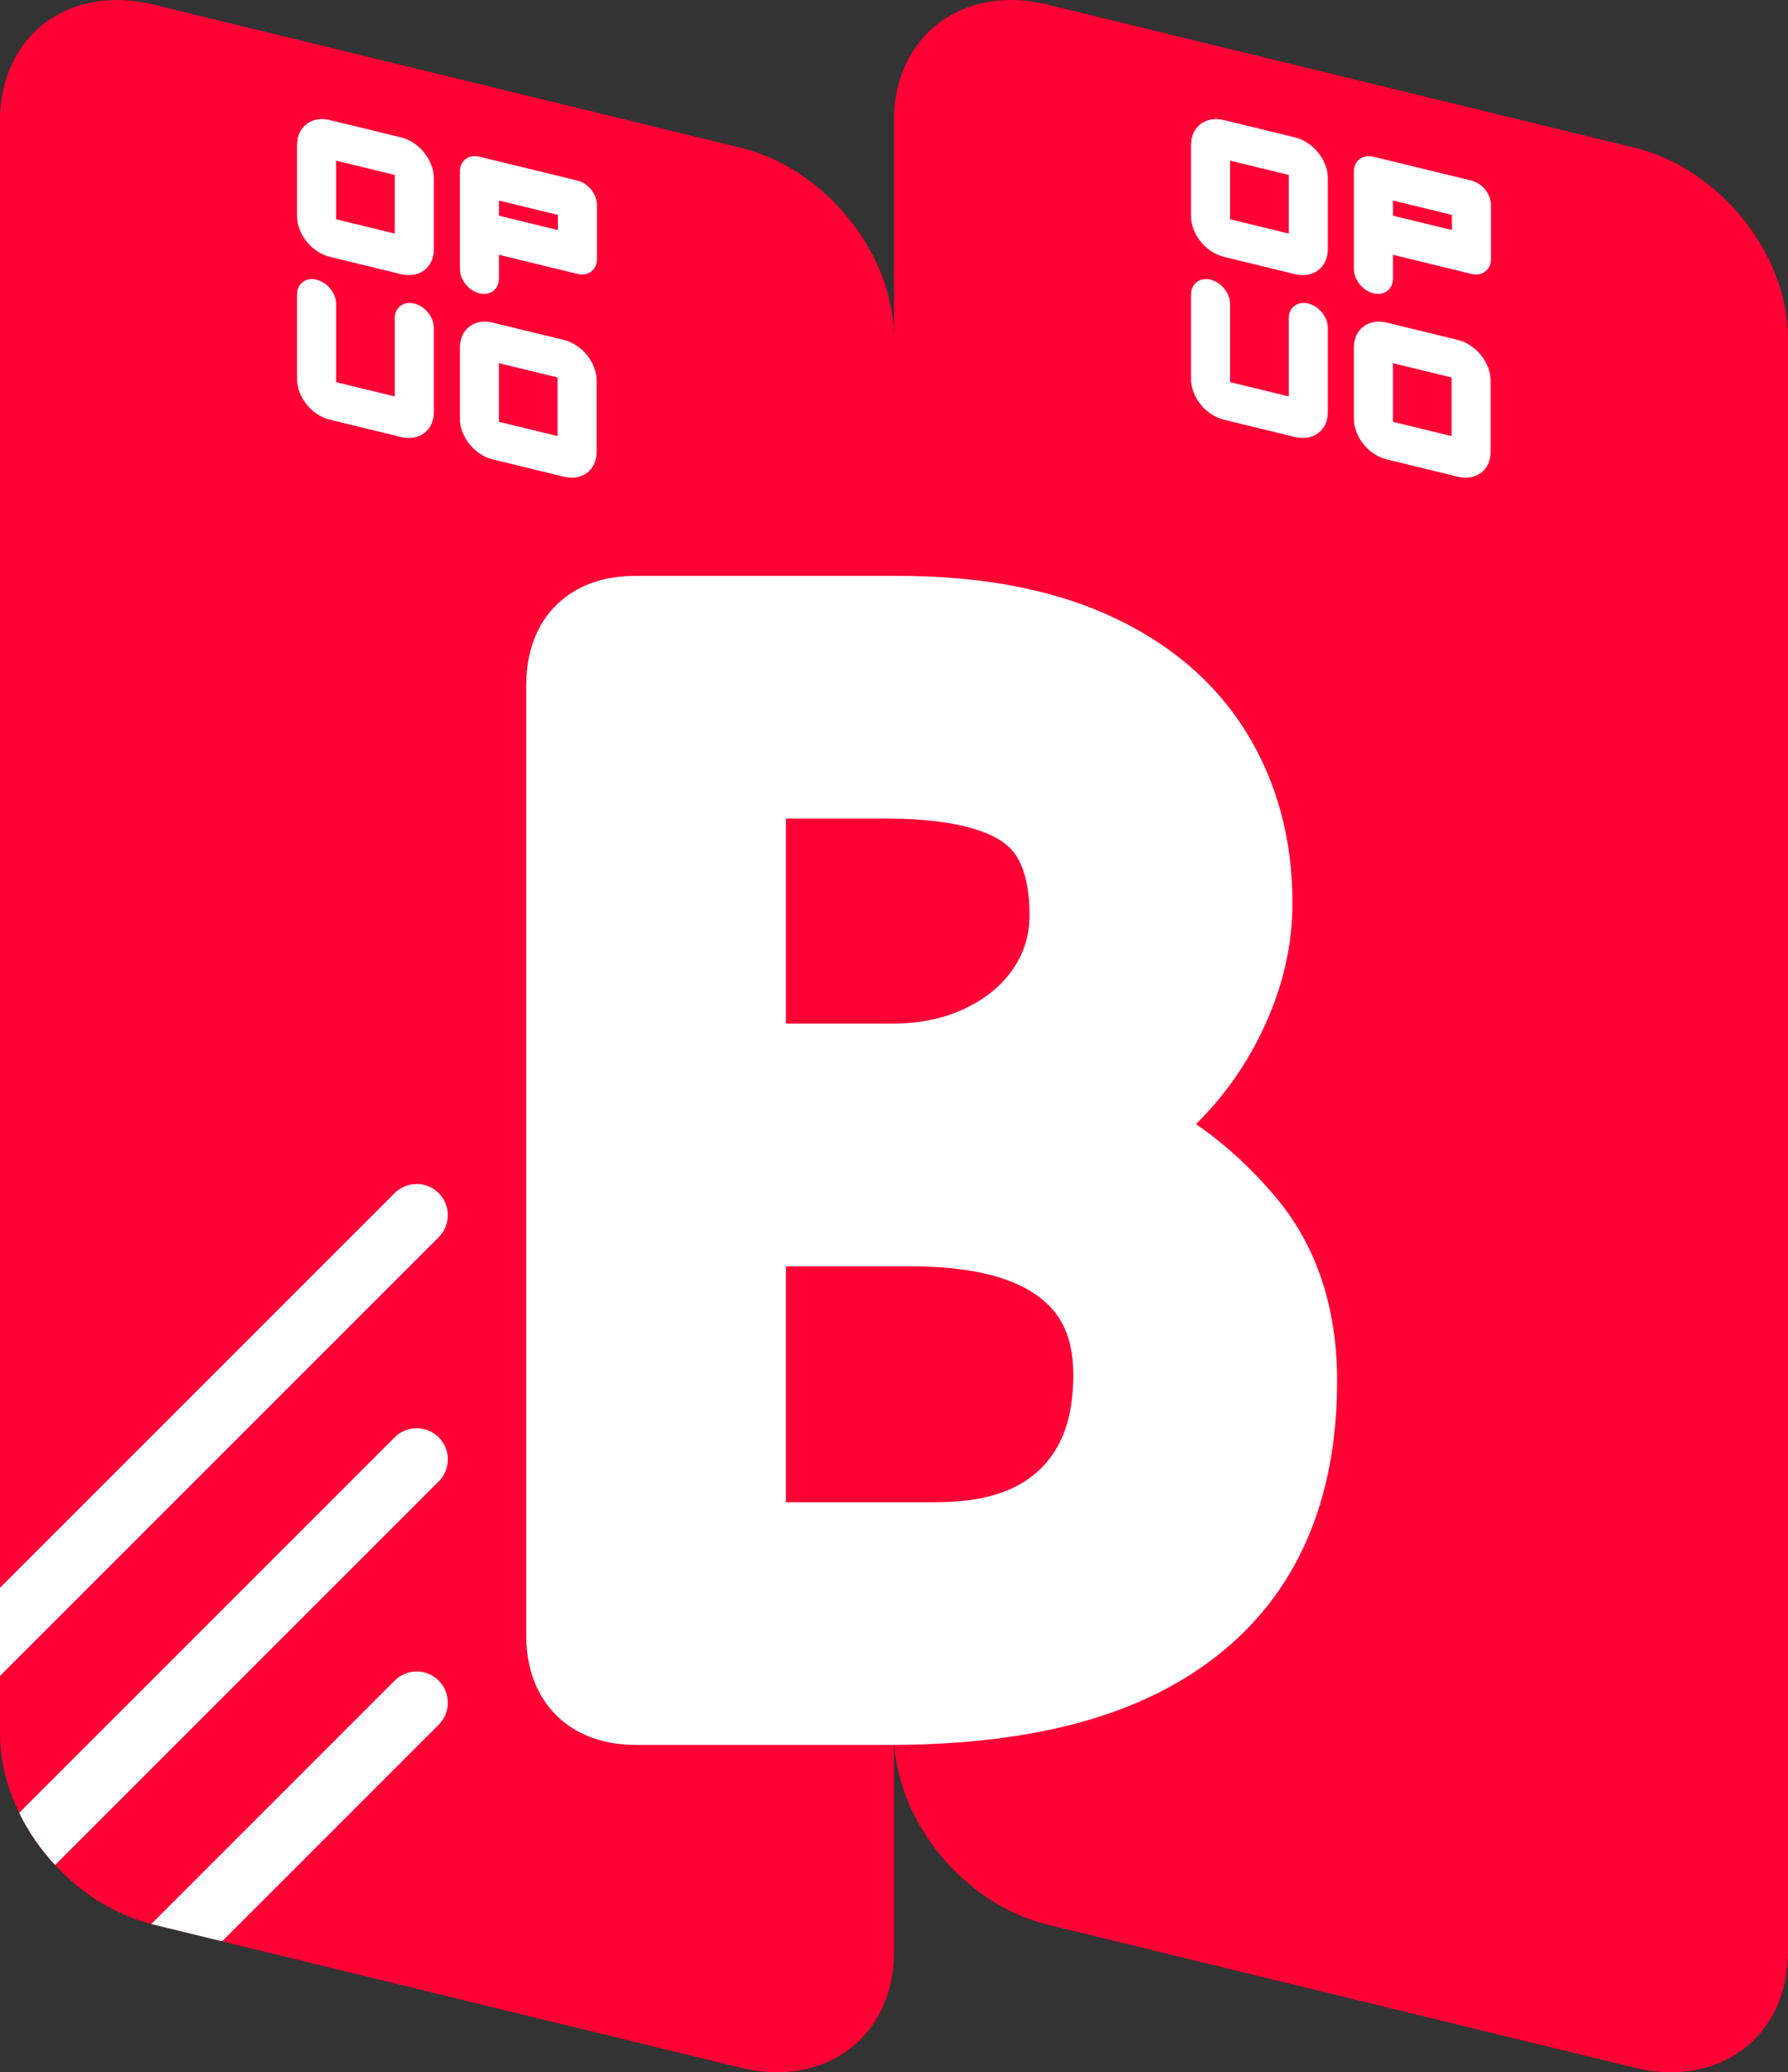 <svg xmlns="http://www.w3.org/2000/svg" id="Camada_2" data-name="Camada 2" viewBox="0 0 757.04 877.38">
  <rect x="0" y="0" width="757.04" height="877.38" fill="#333333" stroke="none"/>
  <defs>
    <style>
      .cls-1 {
        fill: #ff0135;
      }

      .cls-1, .cls-2 {
        stroke-width: 0px;
      }

      .cls-2 {
        fill: #fff;
      }
    </style>
  </defs>
  <g id="Camada_1-2" data-name="Camada 1">
    <path class="cls-1" d="m378.52,143.25v683.15c0,35.83-29.04,57.8-64.88,49.06l-219.61-53.53-7.82-1.91-21.33-5.2c-.28-.07-.56-.14-.84-.22-2.51-.64-4.98-1.42-7.41-2.32-12.58-4.66-24.04-12.65-33.3-22.65-1.56-1.69-3.07-3.43-4.5-5.22-4.2-5.24-7.81-10.93-10.72-16.88-1.08-2.22-2.07-4.48-2.95-6.77-3.33-8.6-5.16-17.62-5.16-26.63V50.98C0,15.14,29.05-6.82,64.88,1.91l248.76,60.65c35.84,8.73,64.88,44.86,64.88,80.69Z"/>
    <path class="cls-1" d="m692.16,875.47l-248.77-60.64c-35.83-8.73-64.88-44.86-64.88-80.69V50.98c0-35.83,29.05-57.8,64.88-49.06l248.77,60.64c35.83,8.73,64.88,44.86,64.88,80.69v683.15c0,35.83-29.05,57.8-64.88,49.06Z"/>
    <g>
      <path class="cls-2" d="m183.68,138.78v35.77c0,7.66-6.21,12.35-13.87,10.49l-30.17-7.35c-7.66-1.87-13.87-9.59-13.87-17.25v-35.77c0-4.57,3.7-7.37,8.27-6.25,2.28.56,4.35,1.99,5.85,3.85,1.5,1.86,2.42,4.15,2.42,6.44v33.09l24.82,6.05v-33.09c0-4.57,3.7-7.37,8.27-6.25,2.29.56,4.35,1.99,5.85,3.85,1.5,1.86,2.42,4.15,2.42,6.44Z"/>
      <path class="cls-2" d="m252.75,86.53c-.11-4.5-3.77-8.98-8.27-10.07l-41.49-10.11c-4.5-1.1-8.16,1.6-8.27,6.04,0,.07,0,.14,0,.21v41.3c0,4.57,3.7,9.18,8.27,10.29,4.57,1.11,8.27-1.69,8.27-6.26v-10.06l33.22,8.1c2.29.56,4.35.14,5.85-1,1.41-1.07,2.31-2.76,2.41-4.86,0-.14.01-.28.01-.42v-23s0-.1,0-.15Zm-41.49-1.63l24.95,6.08v6.42l-24.95-6.08v-6.42Z"/>
      <path class="cls-2" d="m169.81,58.18l-30.17-7.35c-7.66-1.87-13.87,2.83-13.87,10.49v30.17c0,7.66,6.21,15.38,13.87,17.25l30.17,7.35c7.66,1.87,13.87-2.83,13.87-10.49v-30.17c0-7.66-6.21-15.38-13.87-17.25Zm-2.68,40.71l-24.82-6.05v-24.82l24.82,6.05v24.82Z"/>
      <path class="cls-2" d="m238.75,143.93l-30.17-7.35c-7.66-1.87-13.87,2.83-13.87,10.49v30.17c0,7.66,6.21,15.38,13.87,17.25l30.17,7.35c7.66,1.87,13.87-2.83,13.87-10.49v-30.17c0-7.66-6.21-15.38-13.87-17.25Zm-2.68,40.71l-24.82-6.05v-24.82l24.82,6.05v24.82Z"/>
    </g>
    <g>
      <path class="cls-2" d="m562.2,138.78v35.77c0,7.66-6.21,12.35-13.87,10.49l-30.17-7.35c-7.66-1.87-13.87-9.59-13.87-17.25v-35.77c0-4.57,3.7-7.37,8.27-6.25,2.28.56,4.35,1.99,5.85,3.85,1.5,1.86,2.42,4.15,2.42,6.44v33.09l24.82,6.05v-33.09c0-4.57,3.7-7.37,8.27-6.25,2.29.56,4.35,1.99,5.85,3.85,1.5,1.86,2.42,4.15,2.42,6.44Z"/>
      <path class="cls-2" d="m631.27,86.53c-.11-4.5-3.77-8.98-8.27-10.07l-41.49-10.11c-4.5-1.1-8.16,1.6-8.27,6.04,0,.07,0,.14,0,.21v41.3c0,4.57,3.7,9.18,8.27,10.29,4.57,1.11,8.27-1.69,8.27-6.26v-10.06l33.22,8.1c2.29.56,4.35.14,5.85-1,1.41-1.07,2.31-2.76,2.41-4.86,0-.14.01-.28.01-.42v-23s0-.1,0-.15Zm-41.49-1.63l24.95,6.08v6.42l-24.95-6.08v-6.42Z"/>
      <path class="cls-2" d="m548.33,58.18l-30.17-7.35c-7.66-1.87-13.87,2.83-13.87,10.49v30.17c0,7.66,6.21,15.38,13.87,17.25l30.17,7.35c7.66,1.87,13.87-2.83,13.87-10.49v-30.17c0-7.66-6.21-15.38-13.87-17.25Zm-2.68,40.71l-24.82-6.05v-24.82l24.82,6.05v24.82Z"/>
      <path class="cls-2" d="m617.27,143.93l-30.17-7.35c-7.66-1.87-13.87,2.83-13.87,10.49v30.17c0,7.66,6.21,15.38,13.87,17.25l30.17,7.35c7.66,1.87,13.87-2.83,13.87-10.49v-30.17c0-7.66-6.21-15.38-13.87-17.25Zm-2.68,40.71l-24.82-6.05v-24.82l24.82,6.05v24.82Z"/>
    </g>
    <g>
      <path class="cls-2" d="m189.61,720.88c0,3.38-1.28,6.76-3.86,9.33l-91.72,91.72-29.15-7.11c-.28-.07-.56-.14-.84-.22l103.05-103.05c5.15-5.15,13.5-5.15,18.66,0,2.58,2.58,3.86,5.96,3.86,9.33Z"/>
      <path class="cls-2" d="m189.61,617.88c0,3.38-1.28,6.76-3.86,9.33L23.33,789.63c-6.14-6.61-11.32-14.11-15.22-22.1l158.98-158.98c5.15-5.15,13.5-5.15,18.66,0,2.58,2.58,3.86,5.96,3.86,9.33Z"/>
      <path class="cls-2" d="m189.61,514.48c0,3.38-1.28,6.76-3.86,9.33L0,709.56v-37.32l167.09-167.09c5.15-5.15,13.5-5.15,18.66,0,2.58,2.58,3.86,5.96,3.86,9.33Z"/>
    </g>
    <path class="cls-2" d="m376.28,738.77h-107.08c-17.55,0-28.09-6.9-33.86-12.73-5.72-5.76-12.53-16.25-12.53-33.51v-402.47c0-17.8,7.01-28.34,12.9-34.05,8.29-8.08,19.57-12.19,33.49-12.19h111.28c34.02,0,63.55,5.43,87.76,16.14,25.78,11.43,45.65,28.07,59.06,49.45,13.24,21.12,19.94,45.67,19.94,72.96,0,17.64-4.04,35.28-12.01,52.44-7.25,15.62-16.94,29.44-28.85,41.12,12.25,8.42,23.6,18.83,33.91,31.12h0c17.15,20.47,25.84,46.58,25.84,77.61,0,50.92-17.22,90.16-51.18,116.65-32.33,25.21-77.69,37.46-138.68,37.46Zm-43.53-102.74h63.47c20.03,0,34.48-4.57,44.17-13.97h0c9.46-9.19,14.06-22.23,14.06-39.87,0-19.2-7.48-27.55-14-32.68-11.28-8.88-29.81-13.38-55.07-13.38h-52.63v99.9Zm0-202.65h44.93c12.14,0,22.56-2.24,31.84-6.86,8.72-4.32,15.21-9.87,19.86-16.97,4.4-6.7,6.53-13.96,6.53-22.24,0-21.97-7.87-28.13-10.45-30.16-5.05-3.96-18.3-10.59-50.23-10.59h-42.48v86.81Z"/>
  </g>
</svg>